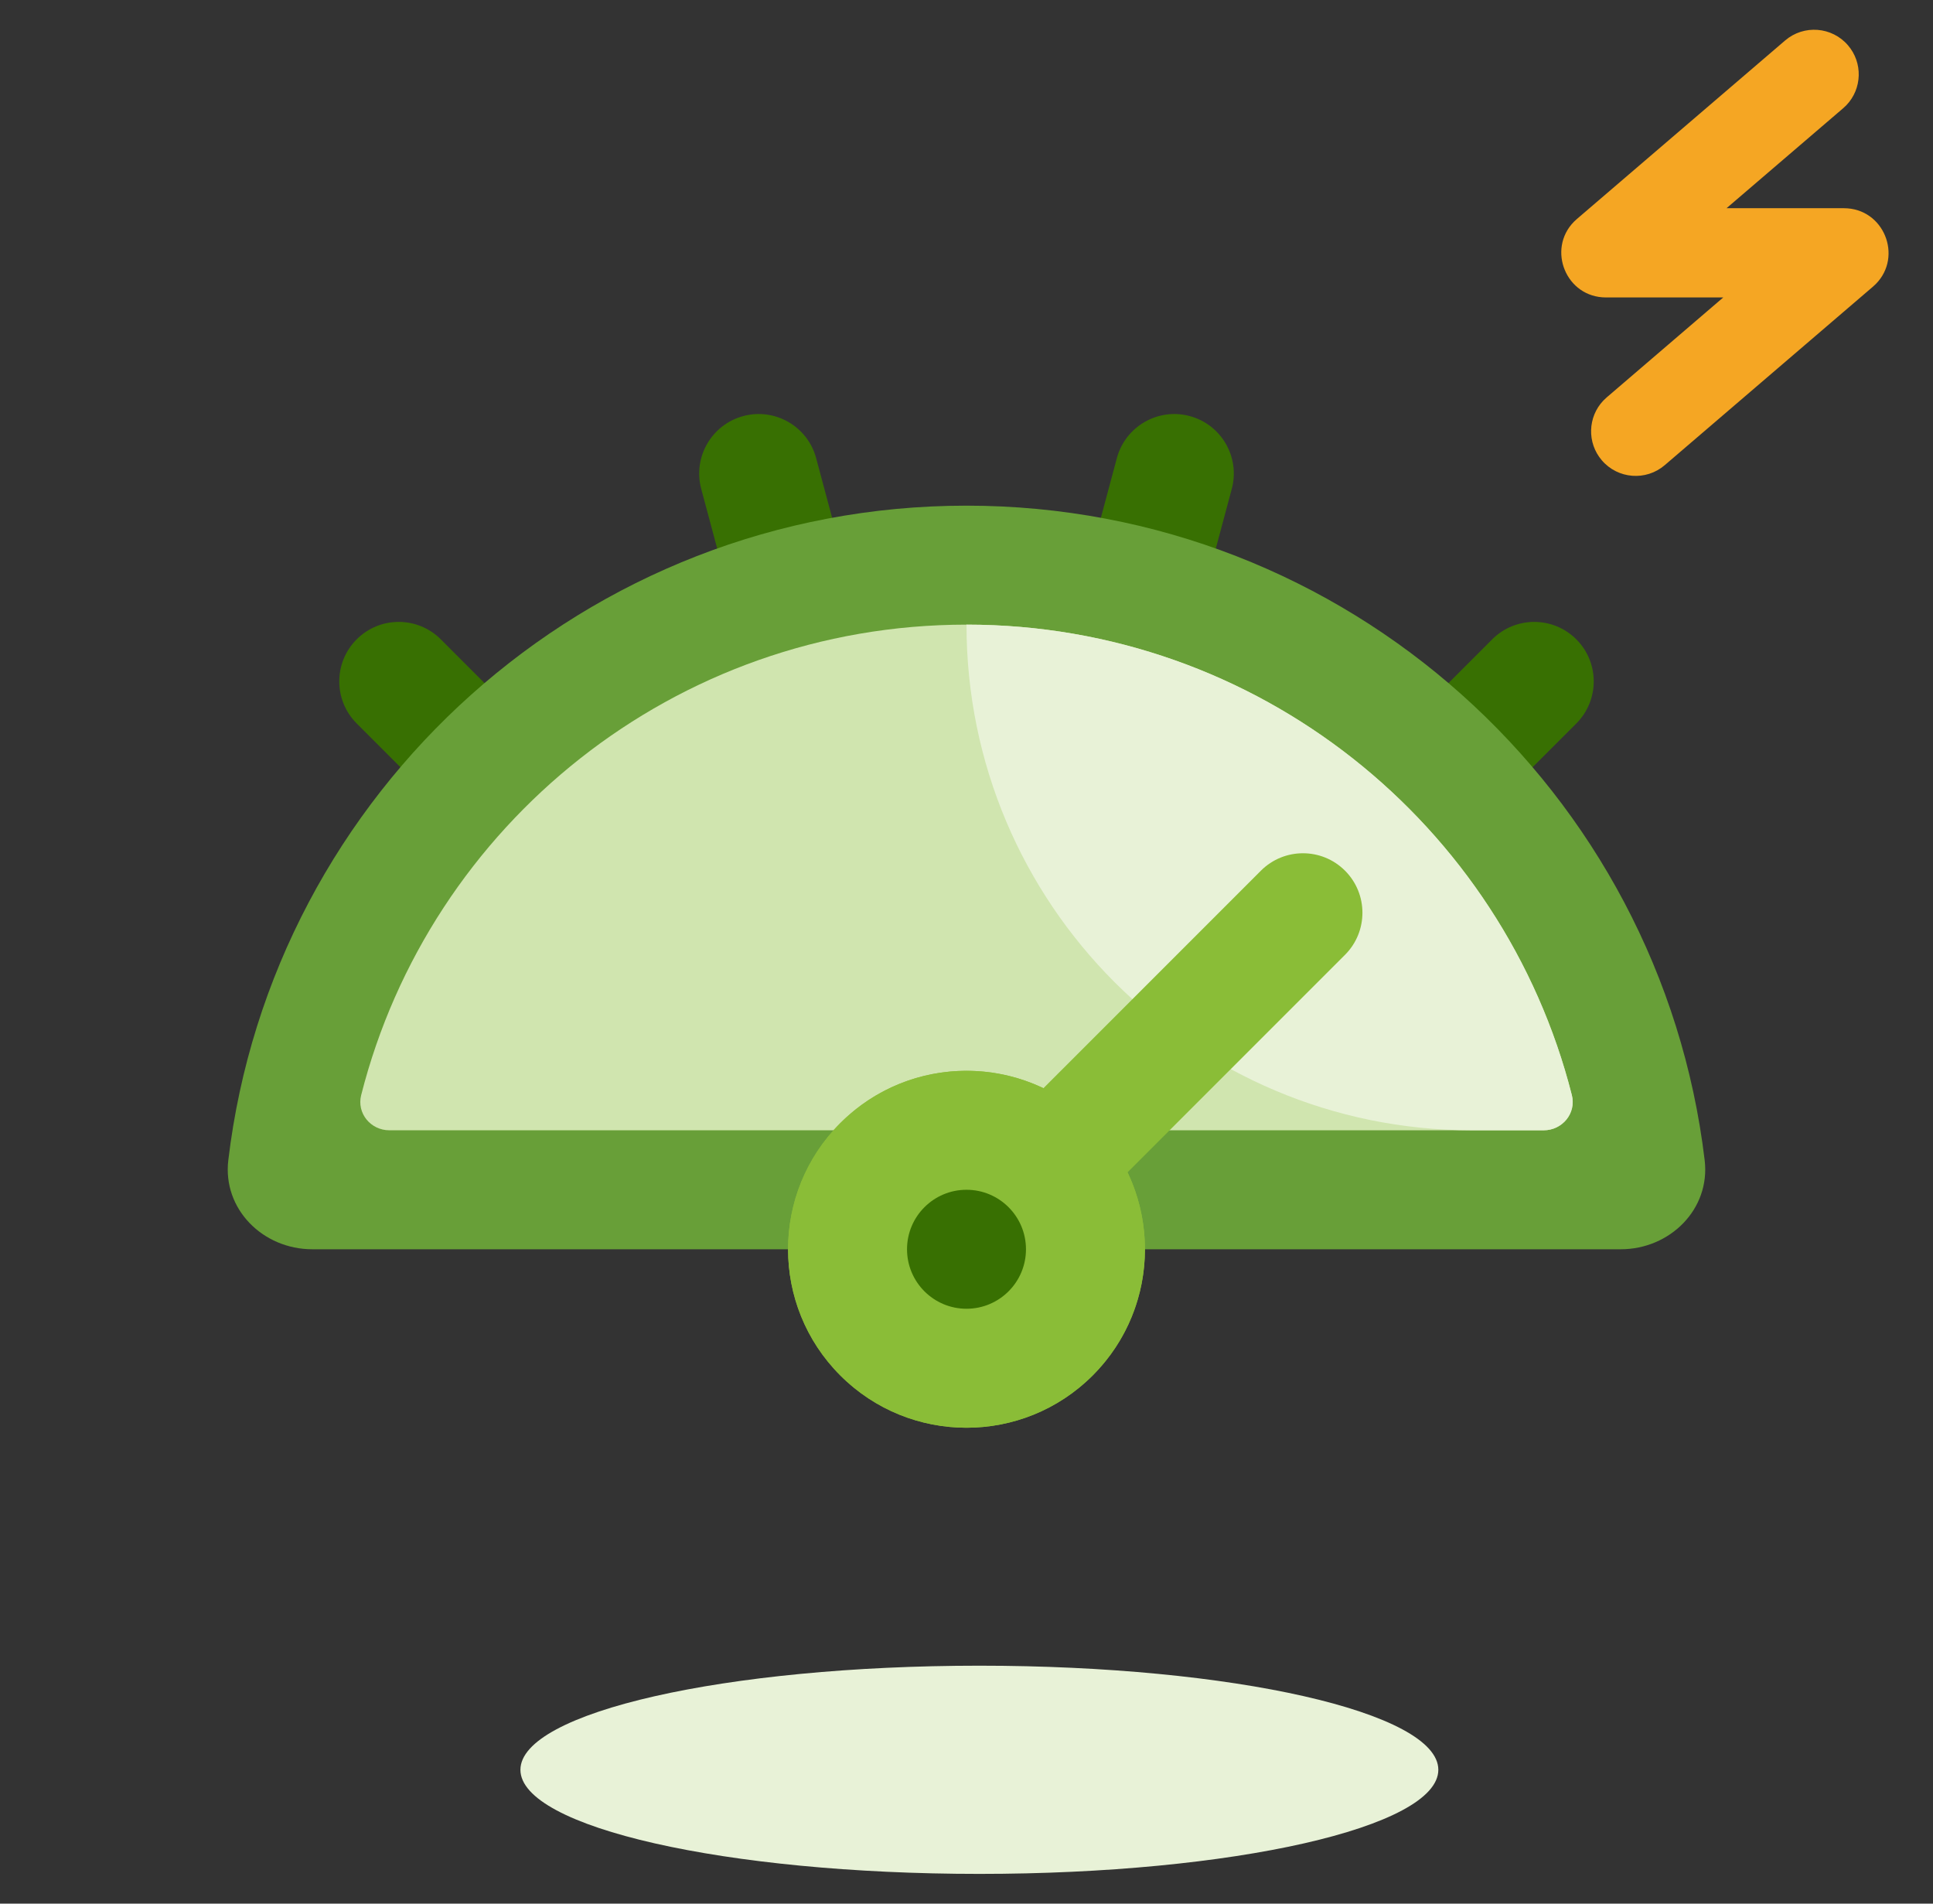 <svg width="65" height="64" viewBox="0 0 65 64" fill="none" xmlns="http://www.w3.org/2000/svg">
<rect x="0" y="0" width="65" height="64" fill="#333333" stroke="none"/>
<path fill-rule="evenodd" clip-rule="evenodd" d="M48.366 59.5C48.366 61.432 41.456 63 32.933 63C24.41 63 17.5 61.432 17.5 59.5C17.5 57.568 24.41 56 32.933 56C41.456 56 48.366 57.568 48.366 59.5Z" fill="#E8F2D7"/>
<path fill-rule="evenodd" clip-rule="evenodd" d="M24.994 13.988C23.928 14.274 23.294 15.371 23.58 16.438L28.637 35.308L14.822 21.494C14.041 20.713 12.775 20.713 11.994 21.494C11.213 22.275 11.213 23.541 11.994 24.322L29.861 42.189C29.683 42.857 29.855 43.598 30.379 44.122C30.57 44.313 30.79 44.457 31.025 44.555C31.227 44.709 31.462 44.828 31.724 44.898C31.985 44.968 32.248 44.983 32.501 44.95C32.753 44.983 33.016 44.968 33.277 44.898C33.538 44.828 33.773 44.709 33.975 44.554C34.21 44.457 34.43 44.312 34.621 44.121C35.145 43.598 35.318 42.857 35.139 42.189L53.006 24.323C53.787 23.541 53.787 22.275 53.006 21.494C52.225 20.713 50.959 20.713 50.178 21.494L36.364 35.308L41.42 16.438C41.706 15.371 41.073 14.274 40.006 13.988C38.939 13.702 37.842 14.336 37.556 15.402L32.5 34.272L27.444 15.402C27.158 14.335 26.061 13.702 24.994 13.988Z" fill="#387002"/>
<path fill-rule="evenodd" clip-rule="evenodd" d="M7.677 39.005C7.481 40.651 8.843 42 10.5 42H54.5C56.156 42 57.519 40.651 57.322 39.005C55.842 26.61 45.293 17 32.5 17C19.706 17 9.157 26.61 7.677 39.005Z" fill="#689F38"/>
<path fill-rule="evenodd" clip-rule="evenodd" d="M51.909 38C52.537 38 53.011 37.426 52.856 36.817C50.548 27.726 42.31 21 32.5 21C22.691 21 14.452 27.726 12.145 36.817C11.99 37.426 12.464 38 13.092 38H51.909Z" fill="#D0E5AF"/>
<path fill-rule="evenodd" clip-rule="evenodd" d="M52.855 36.817C53.01 37.426 52.536 38 51.908 38H49.5C40.111 38 32.5 30.389 32.5 21C42.309 21 50.548 27.726 52.855 36.817Z" fill="#E8F2D7"/>
<path fill-rule="evenodd" clip-rule="evenodd" d="M45.228 29.272C44.447 28.491 43.181 28.491 42.4 29.272L35.087 36.585C32.857 35.519 30.105 35.91 28.257 37.758C25.914 40.101 25.914 43.9 28.257 46.243C30.601 48.586 34.4 48.586 36.743 46.243C38.59 44.395 38.981 41.643 37.916 39.413L45.228 32.101C46.009 31.32 46.009 30.053 45.228 29.272Z" fill="#8ABD37"/>
<path d="M36.743 46.243C39.086 43.9 39.086 40.101 36.743 37.758C34.399 35.414 30.6 35.414 28.257 37.758C25.914 40.101 25.914 43.9 28.257 46.243C30.6 48.586 34.399 48.586 36.743 46.243Z" fill="#8ABD37"/>
<circle cx="32.5" cy="42" r="2" fill="#387002"/>
<path d="M60.027 1.361C60.656 0.822 61.603 0.895 62.142 1.524C62.647 2.114 62.615 2.983 62.091 3.533L61.979 3.639L58.057 7H62.003C63.349 7 63.993 8.619 63.079 9.546L62.979 9.639L55.979 15.639C55.35 16.178 54.403 16.105 53.864 15.476C53.359 14.886 53.391 14.017 53.915 13.467L54.027 13.361L57.947 10H54.003C52.657 10 52.013 8.381 52.927 7.454L53.027 7.361L60.027 1.361Z" fill="#F5A623"/>
</svg>
